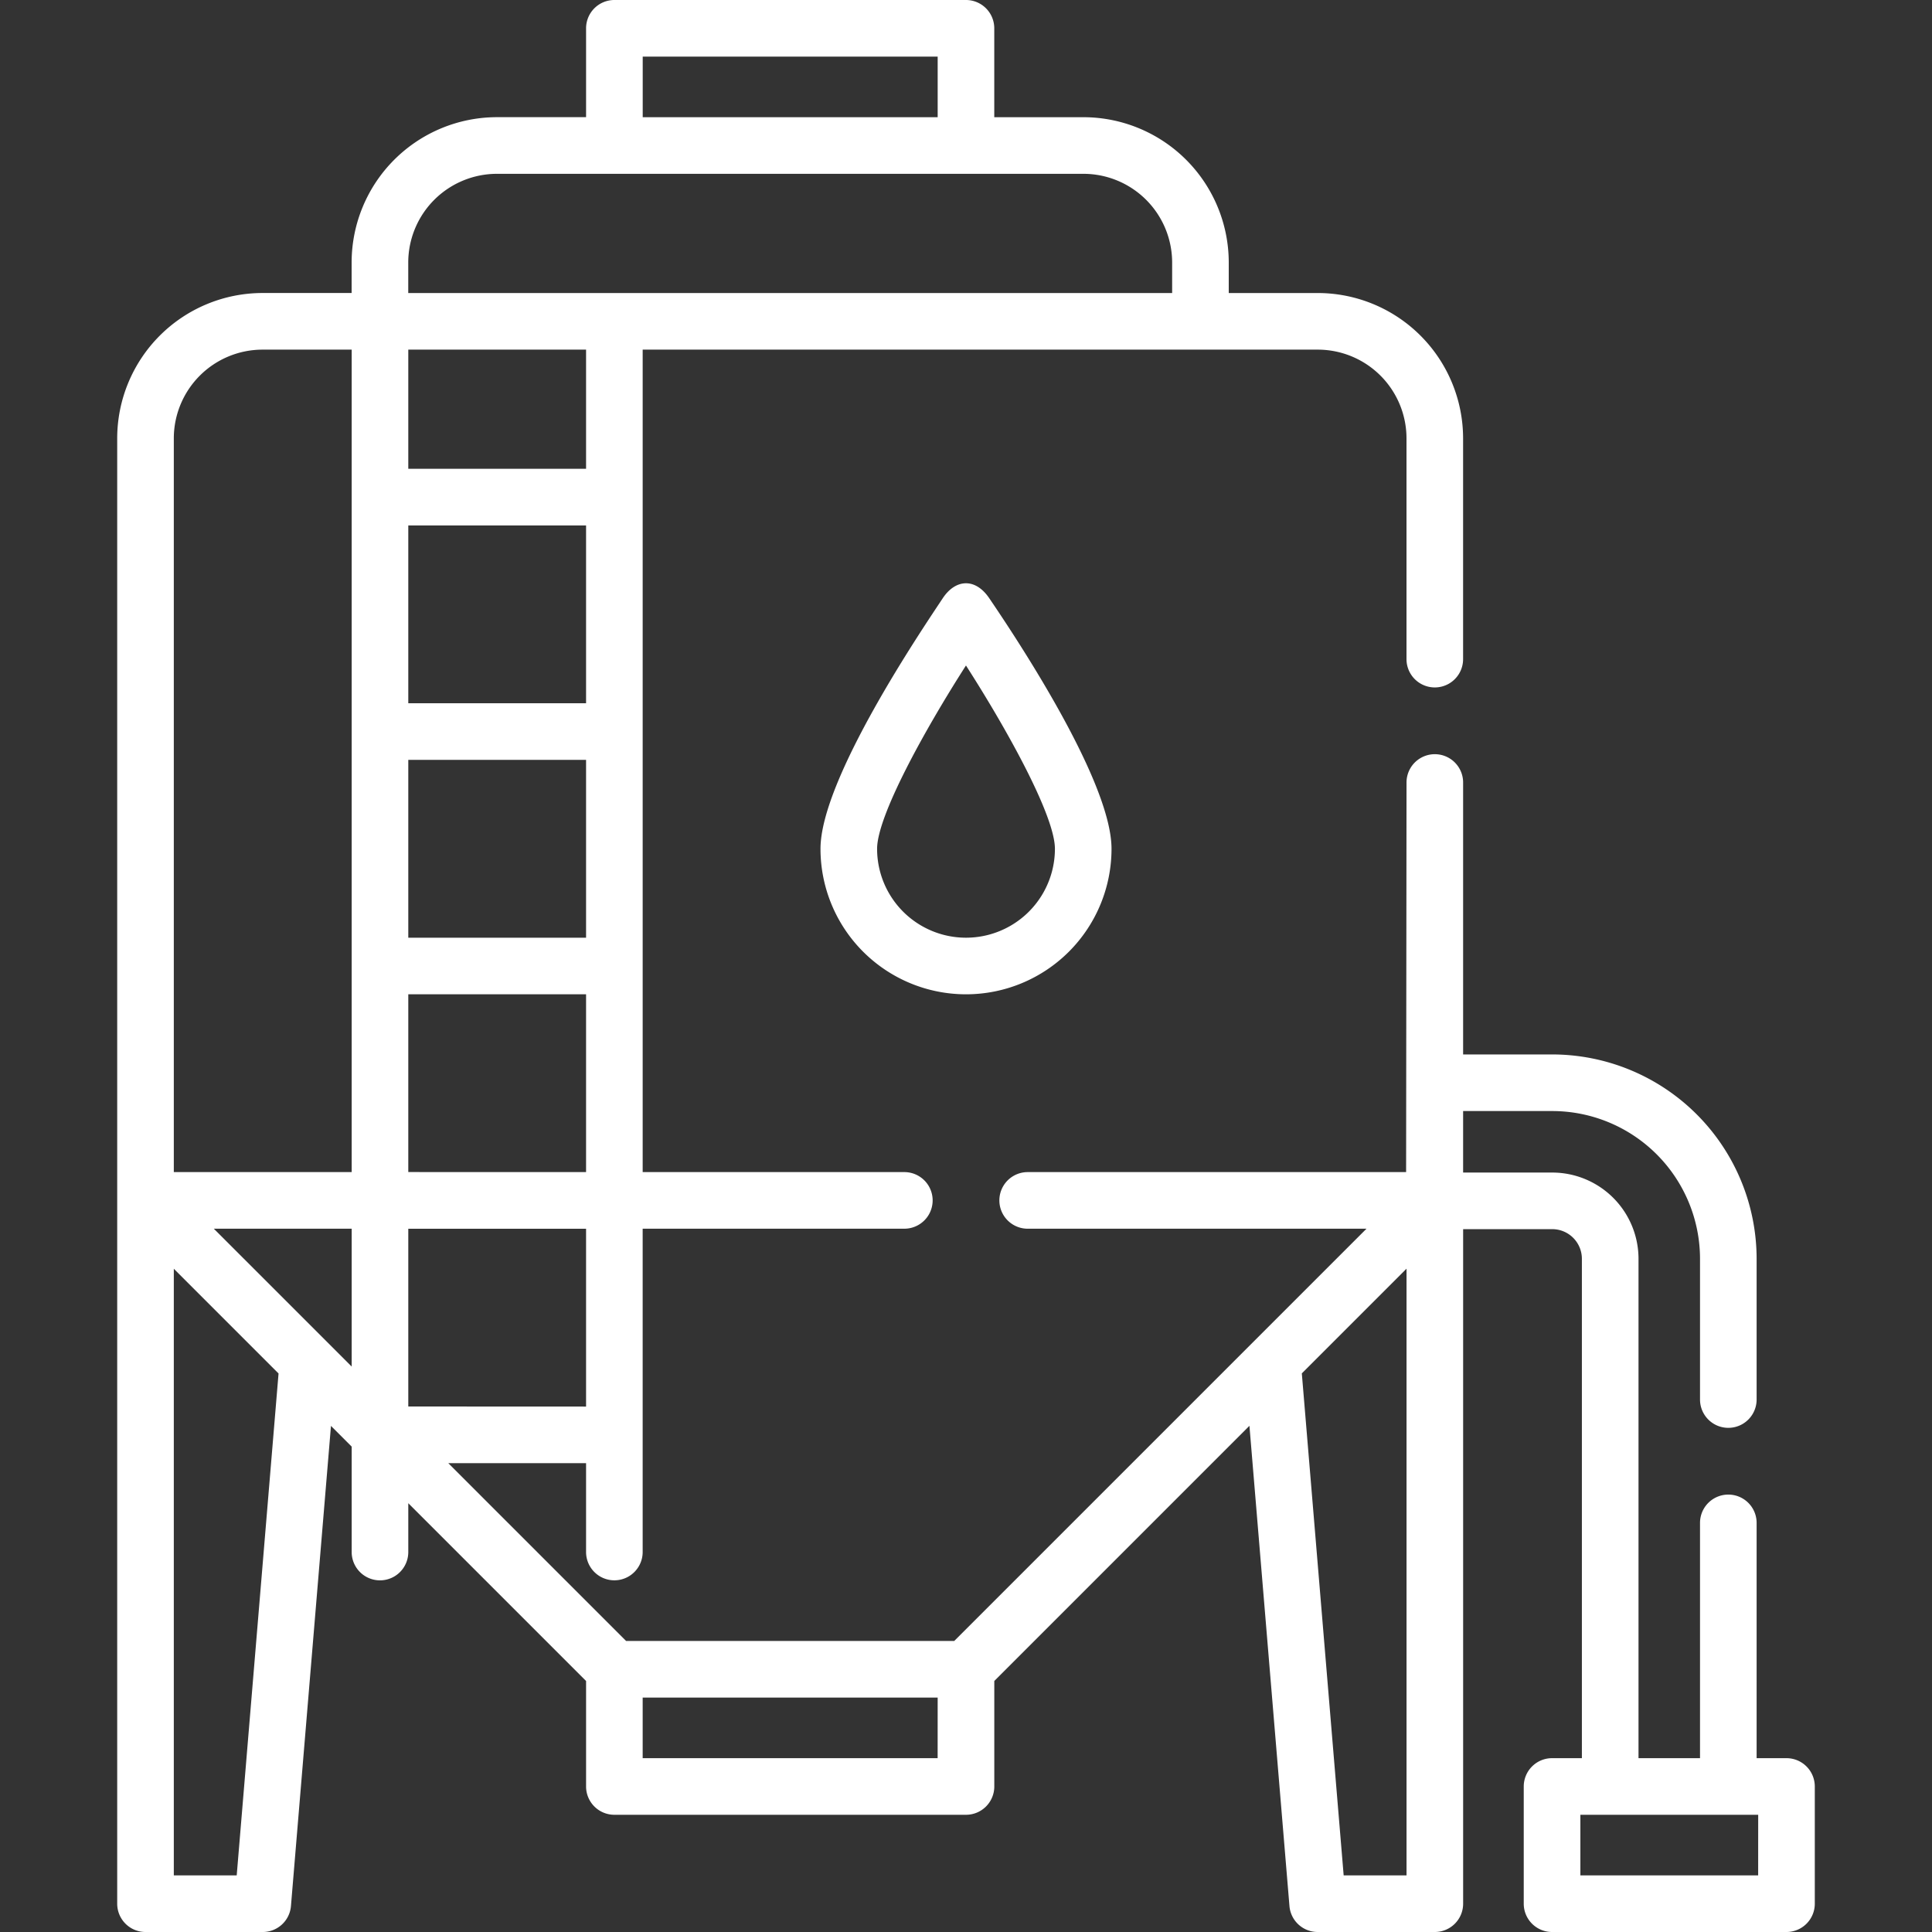 <?xml version="1.0" encoding="UTF-8"?>
<svg xmlns="http://www.w3.org/2000/svg" xmlns:xlink="http://www.w3.org/1999/xlink" width="250" height="250" viewBox="0 0 250 250">
  <rect x="0" y="0" width="250" height="250" fill="#333333" stroke="none"/>
  <defs>
    <clipPath id="clip-path">
      <rect id="depositphotos_24310165-stock-photo-chemical-plant-in-the-blue" width="250" height="250" transform="translate(-6606 1206)" fill="#fff"></rect>
    </clipPath>
  </defs>
  <g id="Tank_Protection_and_Flame_Detonation_Arresters" data-name="Tank Protection and Flame &amp; Detonation Arresters" transform="translate(6606 -1206)" clip-path="url(#clip-path)">
    <g id="tank" transform="translate(-6606 1206)">
      <path id="Path_14174" data-name="Path 14174" d="M121.988,77.417c-2.562,3.877-15.816,23.356-15.816,32.416a18.829,18.829,0,1,0,37.658,0c0-9.06-13.211-28.567-15.816-32.416-1.833-2.709-4.4-2.465-6.025,0Zm14.518,32.416a11.5,11.5,0,0,1-23.01,0c0-4.193,6.008-15.147,11.5-23.718C130.5,94.685,136.506,105.639,136.506,109.833Z" fill="#fff"></path>
      <path id="Path_14175" data-name="Path 14175" d="M231.171,227.508h-3.865V197.061a3.662,3.662,0,1,0-7.324,0v30.447h-7.959V162.885a11.17,11.17,0,0,0-11.157-11.157H189.327v-7.959h11.539a19.138,19.138,0,0,1,19.116,19.116V181.1a3.662,3.662,0,1,0,7.324,0V162.885a26.47,26.47,0,0,0-26.44-26.44H189.327v-35.19a3.662,3.662,0,1,0-7.324,0l-.053,50.415h-48.97a3.662,3.662,0,0,0,0,7.324h43.845l-53.345,53.345H81.015L58.006,189.33H75.837v11.5a3.662,3.662,0,0,0,7.324,0V158.993h33.861a3.662,3.662,0,0,0,0-7.324H83.162V45.243h87.367A11.488,11.488,0,0,1,182,56.718V85.292a3.662,3.662,0,0,0,7.324,0V56.718a18.82,18.82,0,0,0-18.8-18.8H159V33.966a18.82,18.82,0,0,0-18.8-18.8H128.658V3.662A3.662,3.662,0,0,0,125,0H79.5a3.662,3.662,0,0,0-3.662,3.662v11.5H64.3a18.82,18.82,0,0,0-18.8,18.8v3.953H33.966a18.82,18.82,0,0,0-18.8,18.8v189.62A3.662,3.662,0,0,0,18.829,250H34a3.662,3.662,0,0,0,3.649-3.358l5.179-62.132,2.68,2.68v13.645a3.662,3.662,0,0,0,7.324,0v-6.321L75.838,217.52v13.65a3.662,3.662,0,0,0,3.662,3.662H125a3.662,3.662,0,0,0,3.662-3.662V217.518L161.676,184.5l5.179,62.142A3.662,3.662,0,0,0,170.5,250h15.167a3.662,3.662,0,0,0,3.662-3.662V159.052h11.533a3.837,3.837,0,0,1,3.833,3.833v64.622h-3.861a3.662,3.662,0,0,0-3.662,3.662v15.167A3.662,3.662,0,0,0,200.838,250h30.334a3.662,3.662,0,0,0,3.662-3.662V231.169a3.663,3.663,0,0,0-3.663-3.662ZM27.67,158.994H45.508v17.838ZM52.832,98.328H75.837v23.01H52.832ZM75.837,91H52.832V67.993H75.837Zm-23.005,91V159H75.837v23.01Zm0-30.337V128.662H75.837v23.008Zm23.005-91H52.832V45.243H75.837ZM83.167,7.324h38.167v7.843H83.167ZM52.827,33.966A11.488,11.488,0,0,1,64.3,22.492h75.9a11.488,11.488,0,0,1,11.475,11.475v3.952H52.827ZM33.966,45.243H45.508V151.669H22.491V56.718A11.488,11.488,0,0,1,33.966,45.243ZM30.63,242.676H22.491v-78.5l13.553,13.553Zm90.7-15.168H83.162v-7.843h38.172Zm52.54,15.168-5.415-64.959,13.549-13.549v78.508Zm53.635,0H204.5v-7.843h23.01Z" fill="#fff"></path>
    </g>
  </g>
</svg>
